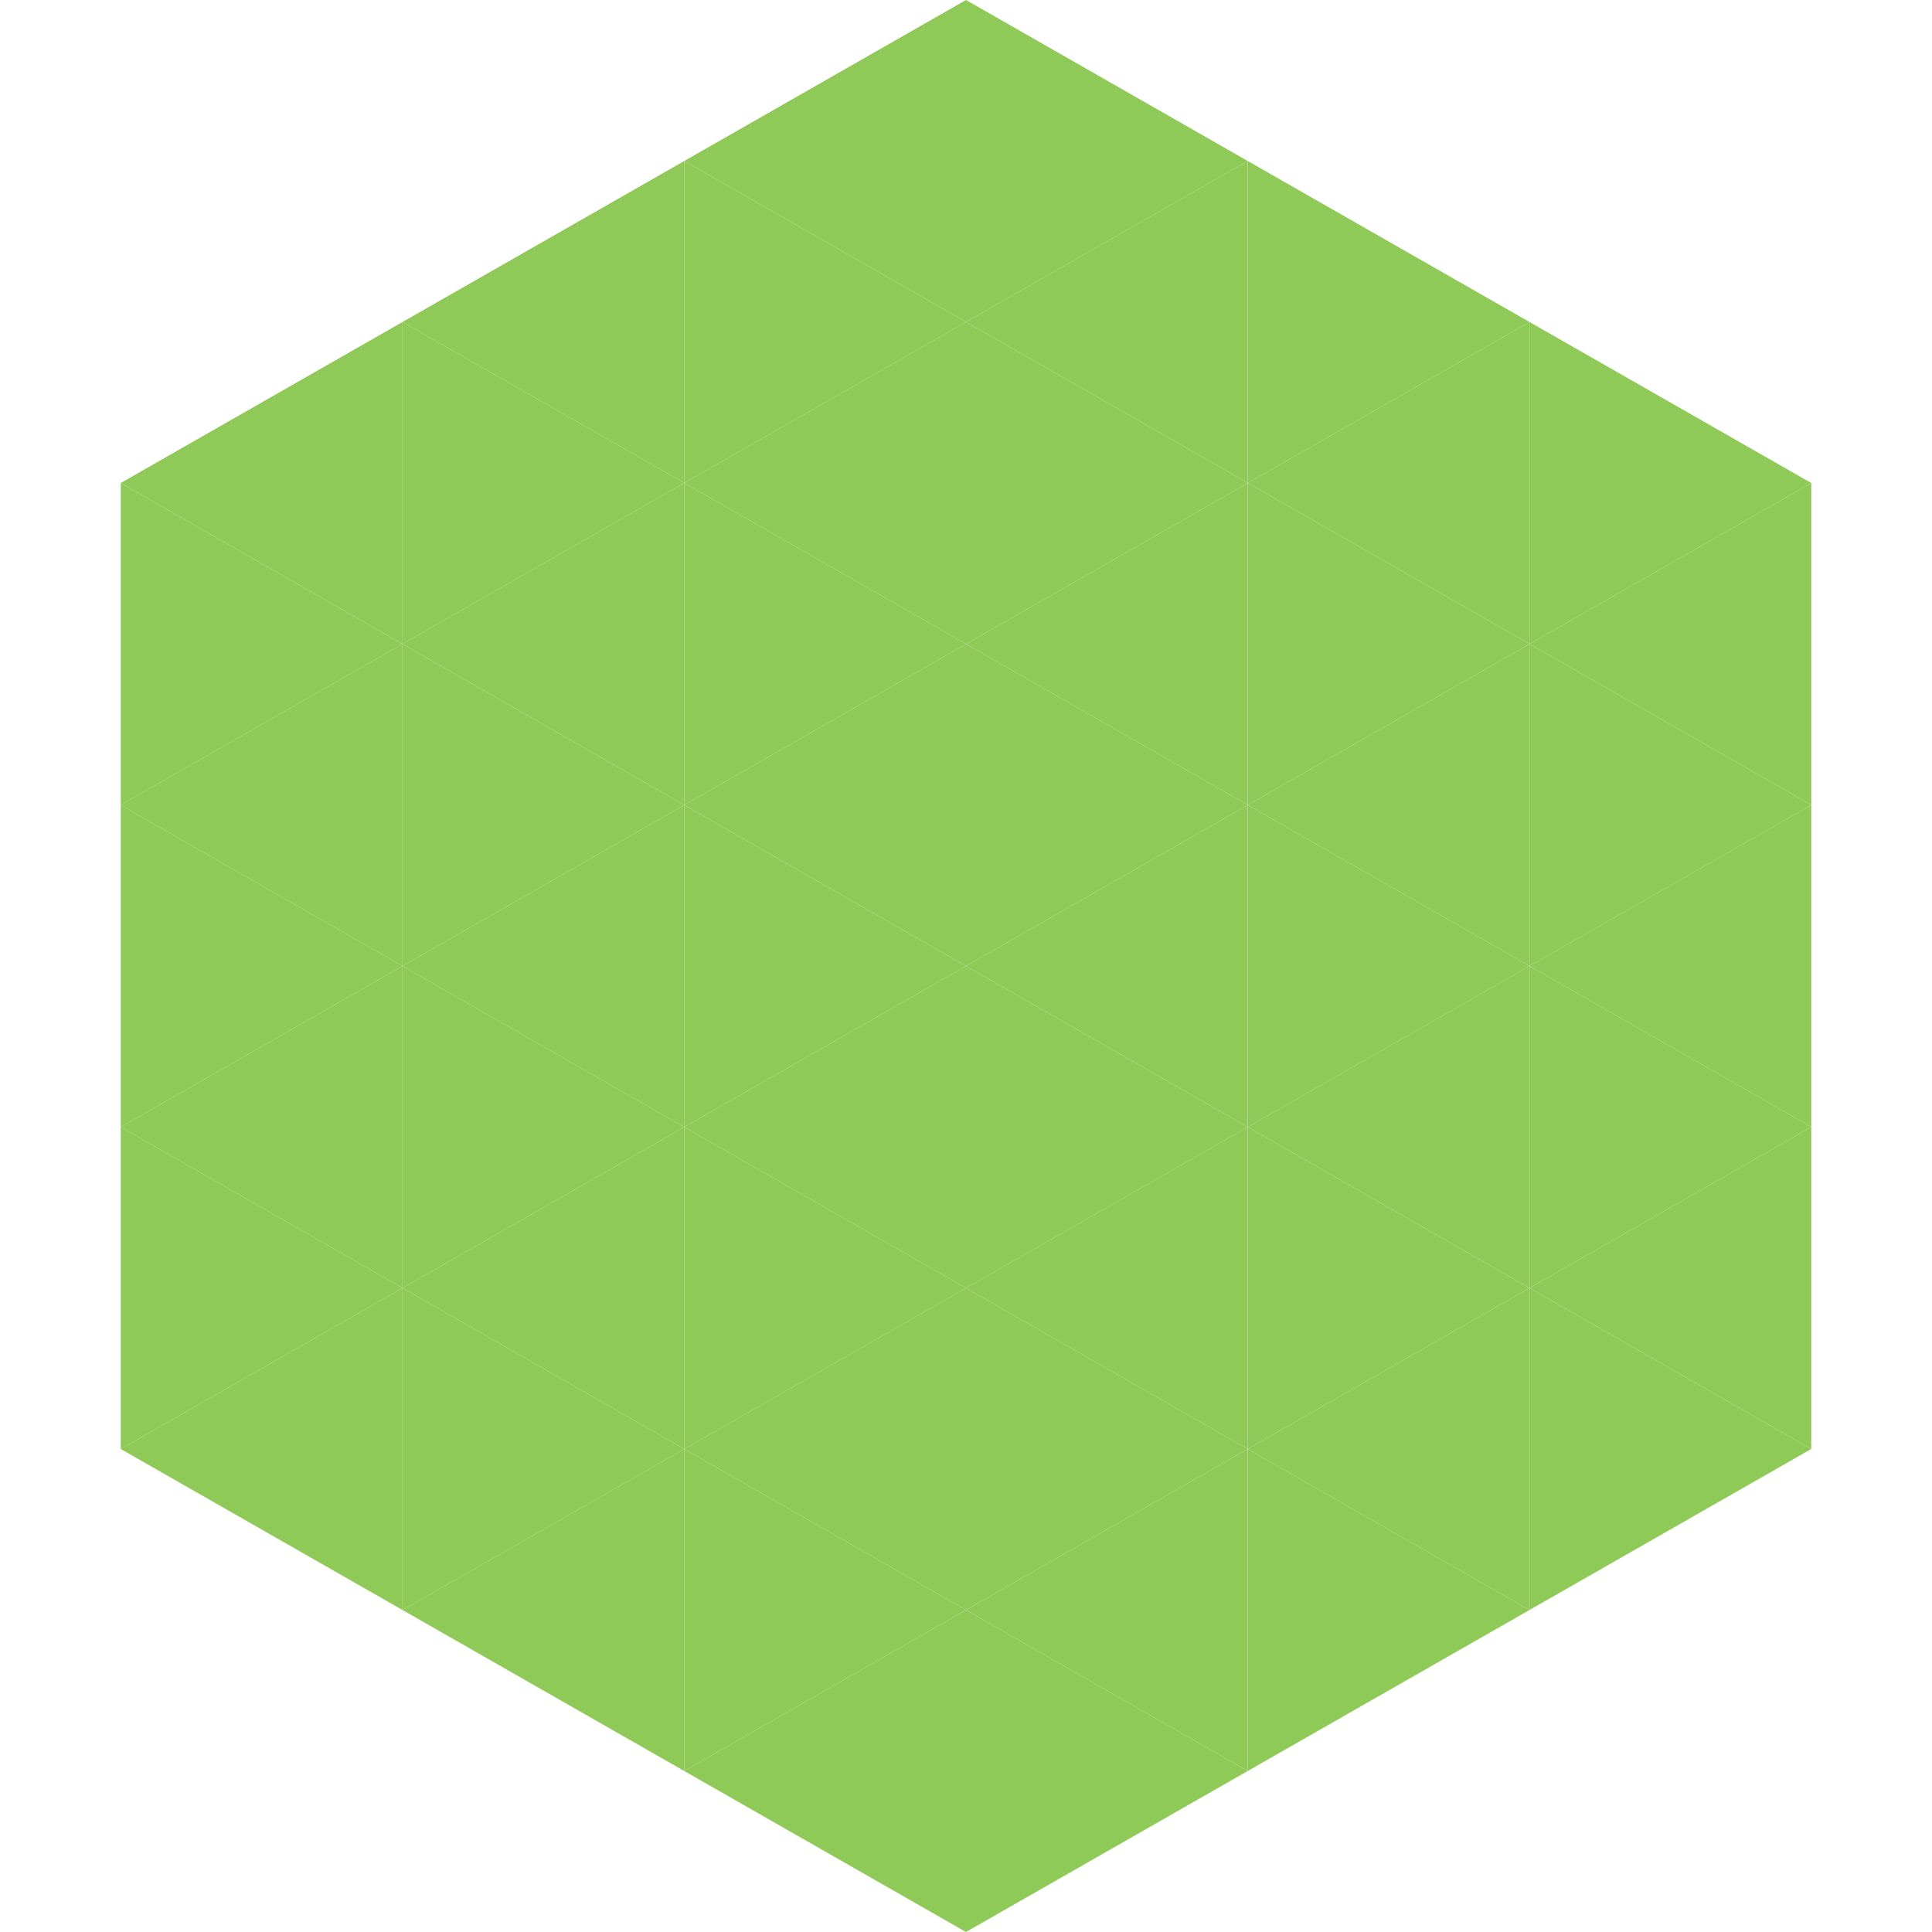 <?xml version="1.0"?>
<!-- Generated by SVGo -->
<svg width="240" height="240"
     xmlns="http://www.w3.org/2000/svg"
     xmlns:xlink="http://www.w3.org/1999/xlink">
<polygon points="50,40 15,60 50,80" style="fill:rgb(143,201,88)" />
<polygon points="190,40 225,60 190,80" style="fill:rgb(143,201,88)" />
<polygon points="15,60 50,80 15,100" style="fill:rgb(143,201,88)" />
<polygon points="225,60 190,80 225,100" style="fill:rgb(143,201,88)" />
<polygon points="50,80 15,100 50,120" style="fill:rgb(143,201,88)" />
<polygon points="190,80 225,100 190,120" style="fill:rgb(143,201,88)" />
<polygon points="15,100 50,120 15,140" style="fill:rgb(143,201,88)" />
<polygon points="225,100 190,120 225,140" style="fill:rgb(143,201,88)" />
<polygon points="50,120 15,140 50,160" style="fill:rgb(143,201,88)" />
<polygon points="190,120 225,140 190,160" style="fill:rgb(143,201,88)" />
<polygon points="15,140 50,160 15,180" style="fill:rgb(143,201,88)" />
<polygon points="225,140 190,160 225,180" style="fill:rgb(143,201,88)" />
<polygon points="50,160 15,180 50,200" style="fill:rgb(143,201,88)" />
<polygon points="190,160 225,180 190,200" style="fill:rgb(143,201,88)" />
<polygon points="15,180 50,200 15,220" style="fill:rgb(255,255,255); fill-opacity:0" />
<polygon points="225,180 190,200 225,220" style="fill:rgb(255,255,255); fill-opacity:0" />
<polygon points="50,0 85,20 50,40" style="fill:rgb(255,255,255); fill-opacity:0" />
<polygon points="190,0 155,20 190,40" style="fill:rgb(255,255,255); fill-opacity:0" />
<polygon points="85,20 50,40 85,60" style="fill:rgb(143,201,88)" />
<polygon points="155,20 190,40 155,60" style="fill:rgb(143,201,88)" />
<polygon points="50,40 85,60 50,80" style="fill:rgb(143,201,88)" />
<polygon points="190,40 155,60 190,80" style="fill:rgb(143,201,88)" />
<polygon points="85,60 50,80 85,100" style="fill:rgb(143,201,88)" />
<polygon points="155,60 190,80 155,100" style="fill:rgb(143,201,88)" />
<polygon points="50,80 85,100 50,120" style="fill:rgb(143,201,88)" />
<polygon points="190,80 155,100 190,120" style="fill:rgb(143,201,88)" />
<polygon points="85,100 50,120 85,140" style="fill:rgb(143,201,88)" />
<polygon points="155,100 190,120 155,140" style="fill:rgb(143,201,88)" />
<polygon points="50,120 85,140 50,160" style="fill:rgb(143,201,88)" />
<polygon points="190,120 155,140 190,160" style="fill:rgb(143,201,88)" />
<polygon points="85,140 50,160 85,180" style="fill:rgb(143,201,88)" />
<polygon points="155,140 190,160 155,180" style="fill:rgb(143,201,88)" />
<polygon points="50,160 85,180 50,200" style="fill:rgb(143,201,88)" />
<polygon points="190,160 155,180 190,200" style="fill:rgb(143,201,88)" />
<polygon points="85,180 50,200 85,220" style="fill:rgb(143,201,88)" />
<polygon points="155,180 190,200 155,220" style="fill:rgb(143,201,88)" />
<polygon points="120,0 85,20 120,40" style="fill:rgb(143,201,88)" />
<polygon points="120,0 155,20 120,40" style="fill:rgb(143,201,88)" />
<polygon points="85,20 120,40 85,60" style="fill:rgb(143,201,88)" />
<polygon points="155,20 120,40 155,60" style="fill:rgb(143,201,88)" />
<polygon points="120,40 85,60 120,80" style="fill:rgb(143,201,88)" />
<polygon points="120,40 155,60 120,80" style="fill:rgb(143,201,88)" />
<polygon points="85,60 120,80 85,100" style="fill:rgb(143,201,88)" />
<polygon points="155,60 120,80 155,100" style="fill:rgb(143,201,88)" />
<polygon points="120,80 85,100 120,120" style="fill:rgb(143,201,88)" />
<polygon points="120,80 155,100 120,120" style="fill:rgb(143,201,88)" />
<polygon points="85,100 120,120 85,140" style="fill:rgb(143,201,88)" />
<polygon points="155,100 120,120 155,140" style="fill:rgb(143,201,88)" />
<polygon points="120,120 85,140 120,160" style="fill:rgb(143,201,88)" />
<polygon points="120,120 155,140 120,160" style="fill:rgb(143,201,88)" />
<polygon points="85,140 120,160 85,180" style="fill:rgb(143,201,88)" />
<polygon points="155,140 120,160 155,180" style="fill:rgb(143,201,88)" />
<polygon points="120,160 85,180 120,200" style="fill:rgb(143,201,88)" />
<polygon points="120,160 155,180 120,200" style="fill:rgb(143,201,88)" />
<polygon points="85,180 120,200 85,220" style="fill:rgb(143,201,88)" />
<polygon points="155,180 120,200 155,220" style="fill:rgb(143,201,88)" />
<polygon points="120,200 85,220 120,240" style="fill:rgb(143,201,88)" />
<polygon points="120,200 155,220 120,240" style="fill:rgb(143,201,88)" />
<polygon points="85,220 120,240 85,260" style="fill:rgb(255,255,255); fill-opacity:0" />
<polygon points="155,220 120,240 155,260" style="fill:rgb(255,255,255); fill-opacity:0" />
</svg>
